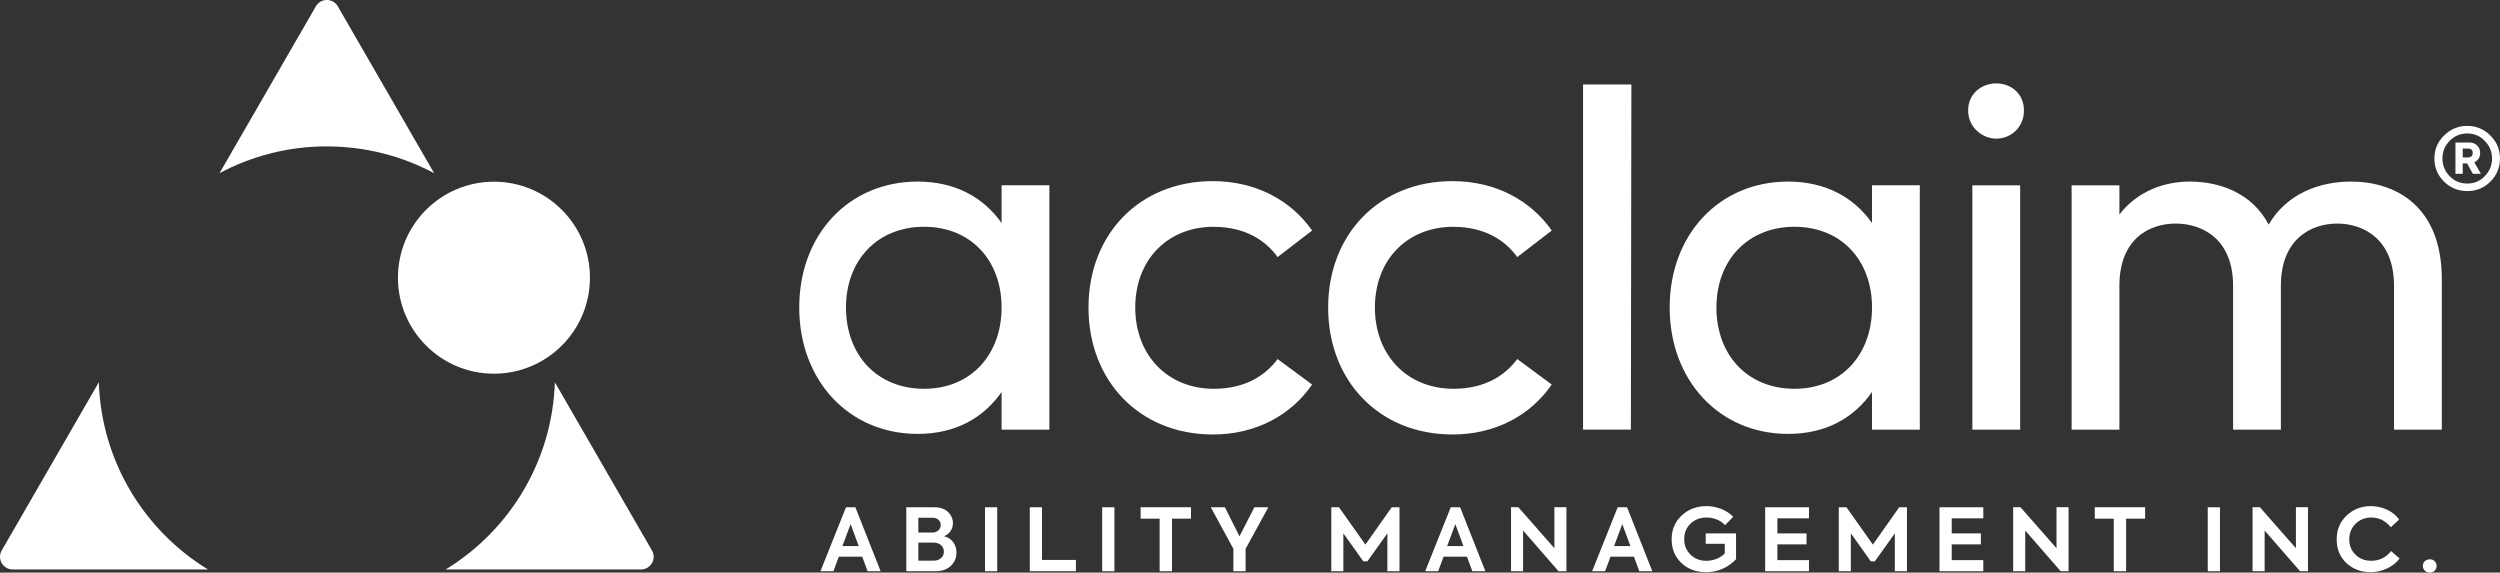 <?xml version="1.0" encoding="UTF-8"?>
<svg id="Layer_2" data-name="Layer 2" xmlns="http://www.w3.org/2000/svg" viewBox="0 0 607.86 139.23">
  <rect x="0" y="0" width="607.86" height="139.23" fill="#333333" stroke="none"/>
  <defs>
    <style>
      .cls-1 {
        fill: #fff;
        stroke-width: 0px;
      }
    </style>
  </defs>
  <g id="Layer_2-2" data-name="Layer 2">
    <g>
      <g id="Layer_1-2" data-name="Layer 1-2">
        <g>
          <g>
            <path class="cls-1" d="m243.53,74.77c0-11.49-7.49-19.63-18.85-19.63s-18.98,8.14-18.98,19.63,7.49,19.76,18.98,19.76,18.85-8.4,18.85-19.76m11.62-29.7v59.4h-11.62v-9.17c-4.39,6.33-11.24,10.2-20.4,10.2-16.79,0-28.8-13.04-28.8-30.74s12.01-30.61,28.8-30.61c9.17,0,16.01,3.87,20.4,10.07v-9.17h11.62v.02Z"/>
            <path class="cls-1" d="m295.14,55.14c-11.36,0-19.11,8.14-19.11,19.63s7.75,19.76,19.11,19.76c7.62,0,12.53-3.23,15.5-7.23l8.39,6.2c-5.17,7.49-13.69,12.14-24.15,12.14-17.82,0-30.22-13.04-30.22-30.86s12.4-30.74,30.22-30.74c10.46,0,18.99,4.65,24.15,12.01l-8.39,6.46c-2.84-4-7.88-7.36-15.5-7.36"/>
            <path class="cls-1" d="m353.41,55.14c-11.36,0-19.11,8.14-19.11,19.63s7.75,19.76,19.11,19.76c7.62,0,12.53-3.23,15.5-7.23l8.39,6.2c-5.17,7.49-13.69,12.14-24.15,12.14-17.82,0-30.22-13.04-30.22-30.86s12.4-30.74,30.22-30.74c10.46,0,18.99,4.65,24.15,12.01l-8.39,6.46c-2.84-4-7.88-7.36-15.5-7.36"/>
            <polygon class="cls-1" points="384.91 104.46 384.91 20.53 396.66 20.53 396.54 104.46 384.91 104.46"/>
            <path class="cls-1" d="m455.17,74.77c0-11.49-7.49-19.63-18.85-19.63s-18.98,8.14-18.98,19.63,7.49,19.76,18.98,19.76,18.85-8.4,18.85-19.76m11.62-29.7v59.4h-11.62v-9.17c-4.39,6.33-11.24,10.2-20.4,10.2-16.79,0-28.8-13.04-28.8-30.74s12.01-30.61,28.8-30.61c9.17,0,16.01,3.87,20.4,10.07v-9.17h11.62v.02Z"/>
            <path class="cls-1" d="m479.57,45.07h11.62v59.4h-11.62v-59.4Zm-1.03-18.21c0-4.26,3.49-6.59,6.85-6.59s6.72,2.32,6.72,6.59-3.36,6.85-6.72,6.85-6.85-2.71-6.85-6.85"/>
            <path class="cls-1" d="m593.71,67.92v36.55h-11.62v-35c0-11.36-7.49-15.11-13.82-15.11s-13.69,3.75-13.69,15.11v35h-11.62v-35c0-11.36-7.49-15.11-13.95-15.11s-13.69,3.75-13.69,15.11v35h-11.62v-59.41h11.62v7.1c4.26-5.55,10.72-8.01,17.05-8.01,7.49,0,15.24,2.84,19.24,10.46,4.52-7.75,12.66-10.46,20.02-10.46,10.85,0,22.08,5.94,22.08,23.76"/>
            <path class="cls-1" d="m24.02,92.95L.42,133.84c-1.19,2.06.3,4.62,2.67,4.62h47.48c-15.45-9.44-25.91-26.23-26.54-45.51"/>
            <path class="cls-1" d="m158.52,133.84l-23.61-40.89c-.64,19.28-11.09,36.07-26.54,45.51h47.48c2.37,0,3.86-2.57,2.67-4.62"/>
            <path class="cls-1" d="m79.47,35.6c9.43,0,18.31,2.36,26.09,6.51L82.14,1.54c-1.19-2.06-4.15-2.06-5.34,0l-23.42,40.56c7.78-4.15,16.66-6.51,26.09-6.51"/>
            <path class="cls-1" d="m143.44,67.52c0,12.89-10.45,23.34-23.34,23.34s-23.34-10.45-23.34-23.34,10.45-23.34,23.34-23.34,23.34,10.45,23.34,23.34"/>
          </g>
          <g>
            <path class="cls-1" d="m214.11,138.89h-3.15l-1.32-3.54h-5.68l-1.32,3.54h-3.15l6.21-15.55h2.28l6.14,15.55h-.01Zm-5.32-6.12l-1.97-5.33-2,5.33h3.97Z"/>
            <path class="cls-1" d="m229.52,130.37c.97.25,1.72.74,2.25,1.46s.79,1.57.79,2.54c0,1.26-.46,2.34-1.37,3.22-.93.87-2.16,1.3-3.69,1.3h-7.14v-15.55h6.81c1.43,0,2.55.39,3.34,1.16s1.19,1.68,1.19,2.71c0,.72-.2,1.36-.61,1.95-.41.58-.93.99-1.58,1.21h.01Zm-2.82-4.48h-3.41v3.6h3.3c.67,0,1.19-.18,1.57-.53s.57-.79.57-1.33c0-.49-.18-.91-.55-1.24-.37-.34-.86-.51-1.49-.51h0Zm-3.41,10.44h3.65c.78,0,1.4-.21,1.87-.63.46-.42.69-.93.69-1.54,0-.65-.23-1.18-.68-1.6s-1.08-.63-1.88-.63h-3.65v4.4h0Z"/>
            <path class="cls-1" d="m239.5,138.89v-15.55h2.97v15.55h-2.97Z"/>
            <path class="cls-1" d="m261.61,138.89h-11.22v-15.55h2.97v12.8h8.24v2.76h.01Z"/>
            <path class="cls-1" d="m267.99,138.89v-15.55h2.97v15.55h-2.97Z"/>
            <path class="cls-1" d="m281.96,138.89v-12.78h-4.62v-2.78h12.24v2.78h-4.62v12.78h-3Z"/>
            <path class="cls-1" d="m304.98,123.34h3.41l-5.53,10.1v5.45h-2.97v-5.45l-5.49-10.1h3.43l3.54,7.07,3.62-7.07h-.01Z"/>
            <path class="cls-1" d="m326.63,138.89h-2.93v-15.55h1.87l6.42,9.07,6.4-9.07h1.89v15.55h-2.95v-9.22l-4.86,6.82h-.98l-4.86-6.82v9.22h0Z"/>
            <path class="cls-1" d="m361.15,138.89h-3.15l-1.32-3.54h-5.68l-1.32,3.54h-3.15l6.21-15.55h2.28l6.14,15.55h-.01Zm-5.32-6.12l-1.97-5.33-2,5.33h3.97Z"/>
            <path class="cls-1" d="m377.94,133.31v-9.98h2.93v15.55h-1.93l-8.61-9.89v9.89h-2.93v-15.55h1.78l8.77,9.98h-.01Z"/>
            <path class="cls-1" d="m401.74,138.89h-3.15l-1.32-3.54h-5.68l-1.32,3.54h-3.15l6.21-15.55h2.28l6.14,15.55h-.01Zm-5.32-6.12l-1.97-5.33-2,5.33h3.97Z"/>
            <path class="cls-1" d="m414.78,139.12c-2.4,0-4.4-.75-5.99-2.25-1.56-1.52-2.34-3.43-2.34-5.75s.82-4.27,2.45-5.79c1.63-1.52,3.64-2.27,6.01-2.27,1.27,0,2.49.24,3.66.71,1.16.48,2.12,1.11,2.85,1.89l-1.97,2.02c-1.23-1.23-2.74-1.85-4.53-1.85-1.53,0-2.83.5-3.88,1.49-1.03,1-1.54,2.25-1.54,3.77s.51,2.75,1.52,3.75c1.03,1.01,2.31,1.52,3.86,1.52.85,0,1.68-.16,2.48-.48.8-.32,1.47-.76,2.01-1.3v-2.36h-4.64v-2.53h7.38v6.29c-2.04,2.09-4.48,3.14-7.31,3.14h-.02Z"/>
            <path class="cls-1" d="m439.84,138.89h-10.65v-15.55h10.65v2.69h-7.68v3.66h7.09v2.67h-7.09v3.83h7.68v2.69h0Z"/>
            <path class="cls-1" d="m450.02,138.89h-2.93v-15.55h1.87l6.42,9.07,6.4-9.07h1.89v15.55h-2.95v-9.22l-4.86,6.82h-.98l-4.86-6.82v9.22h0Z"/>
            <path class="cls-1" d="m482.23,138.89h-10.65v-15.55h10.65v2.69h-7.68v3.66h7.09v2.67h-7.09v3.83h7.68v2.69h0Z"/>
            <path class="cls-1" d="m500.03,133.31v-9.98h2.93v15.55h-1.93l-8.61-9.89v9.89h-2.93v-15.55h1.78l8.77,9.98h-.01Z"/>
            <path class="cls-1" d="m513.95,138.89v-12.78h-4.62v-2.78h12.24v2.78h-4.62v12.78h-3Z"/>
            <path class="cls-1" d="m536.8,138.89v-15.55h2.97v15.55h-2.97Z"/>
            <path class="cls-1" d="m558.24,133.31v-9.98h2.93v15.55h-1.93l-8.61-9.89v9.89h-2.93v-15.55h1.78l8.77,9.98h-.01Z"/>
            <path class="cls-1" d="m576.4,139.12c-2.34,0-4.3-.74-5.88-2.21-1.58-1.49-2.37-3.4-2.37-5.75s.8-4.29,2.41-5.81c1.62-1.53,3.58-2.29,5.88-2.29,1.42,0,2.74.29,3.98.88s2.21,1.38,2.92,2.38l-2.02,1.87c-1.3-1.57-2.89-2.36-4.75-2.36-1.5,0-2.78.5-3.82,1.52-1.03,1.02-1.54,2.29-1.54,3.81s.51,2.74,1.52,3.72c1.01.98,2.29,1.47,3.82,1.47,1.97,0,3.58-.79,4.84-2.36l2.06,1.81c-.77,1-1.77,1.8-3.02,2.4-1.24.6-2.59.91-4.04.91h.01Z"/>
            <path class="cls-1" d="m590.8,139.23c-.48,0-.88-.16-1.21-.47-.33-.32-.5-.71-.5-1.17s.17-.83.5-1.14.74-.46,1.21-.46.85.15,1.17.46.48.69.48,1.14-.16.85-.48,1.17-.71.47-1.17.47Z"/>
          </g>
        </g>
      </g>
      <path class="cls-1" d="m594.25,32.95c1.6-1.56,3.48-2.34,5.65-2.34s4.06.78,5.62,2.34c1.56,1.56,2.34,3.42,2.34,5.59s-.78,4.06-2.34,5.62c-1.54,1.54-3.41,2.3-5.62,2.3s-4.09-.77-5.65-2.3c-1.56-1.56-2.34-3.43-2.34-5.62s.78-4.03,2.34-5.59Zm1.36,9.88c1.16,1.2,2.59,1.8,4.29,1.8s3.1-.6,4.26-1.8c1.18-1.22,1.77-2.65,1.77-4.29s-.59-3.07-1.77-4.29c-1.16-1.2-2.58-1.8-4.26-1.8s-3.12.6-4.29,1.8c-1.16,1.18-1.74,2.61-1.74,4.29s.58,3.12,1.74,4.29Zm7.42-5.62c0,1.03-.47,1.79-1.42,2.27l1.61,2.78h-1.96l-1.39-2.53h-1.07v2.53h-1.77v-7.61h3.38c.76,0,1.38.24,1.88.71.5.47.74,1.09.74,1.85Zm-3.06-1.1h-1.17v2.18h1.17c.84,0,1.26-.37,1.26-1.11s-.42-1.07-1.26-1.07Z"/>
    </g>
  </g>
</svg>